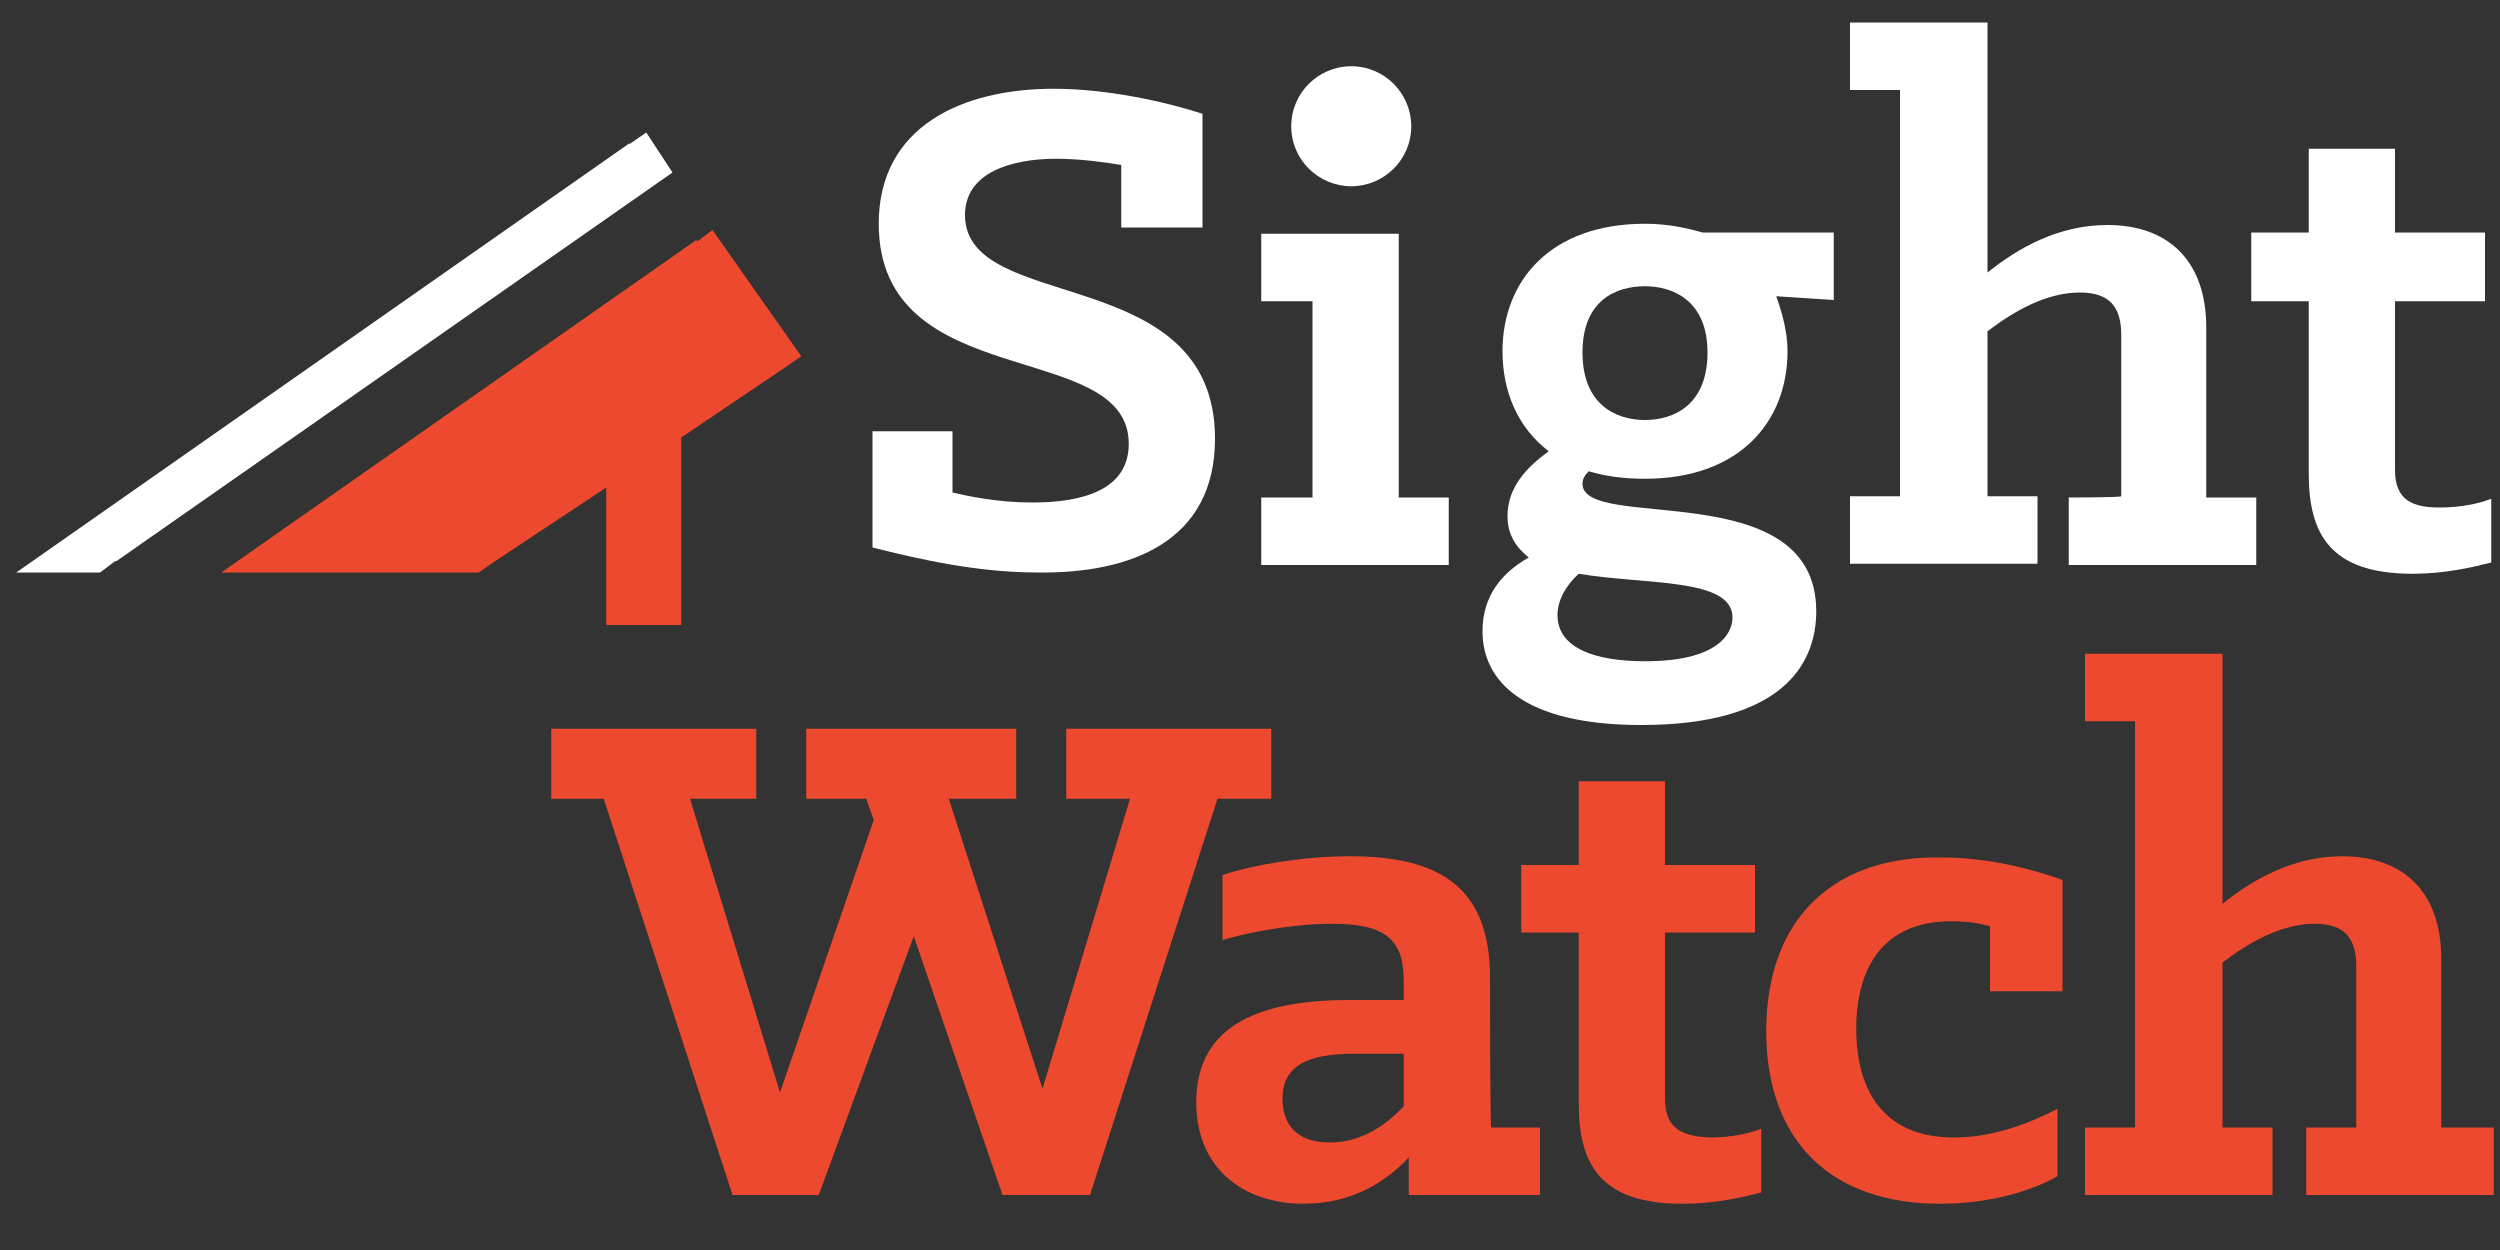 <?xml version="1.0" encoding="utf-8"?>
<!-- Generator: Adobe Illustrator 22.1.0, SVG Export Plug-In . SVG Version: 6.00 Build 0)  -->
<svg version="1.1" id="Layer_1" xmlns="http://www.w3.org/2000/svg" xmlns:xlink="http://www.w3.org/1999/xlink" x="0px" y="0px"
	 viewBox="0 0 200 100" style="enable-background:new 0 0 200 100;" xml:space="preserve">
<rect x="0" y="0" width="200" height="100" fill="#333333" stroke="none"/>
<style type="text/css">
	.st0{fill:none;}
	.st1{fill:#FFFFFF;}
	.st2{fill:#ED492E;}
</style>
<g>
	<path class="st0" d="M131.6,52.9c6.6,0,7-2.8,7-3.5c0-3.2-7-2.6-12.3-3.5c-1,0.9-1.7,2.1-1.7,3.4C124.6,52,127.7,52.9,131.6,52.9z"
		/>
</g>
<g>
	<path class="st0" d="M131.6,33.6c2.3,0,5-1.2,5-5.4c0-4.2-2.7-5.3-5-5.3c-2.3,0-5,1.2-5,5.3S129.3,33.6,131.6,33.6z"/>
</g>
<g>
	<path class="st0" d="M102.5,87.9c0,1.7,0.8,3.5,3.8,3.5c2.6,0,4.5-1.4,5.9-2.9v-4.2h-4C104.6,84.3,102.5,85.2,102.5,87.9z"/>
</g>
<g>
	<path class="st1" d="M97.2,35.1c0-14.2-20-9.9-20-17.9c0-3.4,3.7-4.5,7.3-4.5c2,0,4,0.3,5.2,0.5v5h6.5V9.1c-3.1-1-7.7-2-11.9-2
		c-7.3,0-14,3-14,10.8c0,13.7,20,9.1,20,17.6c0,3.7-3.7,4.7-7.7,4.7c-2.8,0-5.1-0.5-6.4-0.8v-4.9h-6.4v9.3c3.6,0.9,8.3,2,13.2,2
		C90.5,45.9,97.2,43.3,97.2,35.1z"/>
</g>
<g>
	<path class="st1" d="M108.1,14.9c2.6,0,4.8-2.1,4.8-4.8c0-2.6-2.1-4.8-4.8-4.8c-2.6,0-4.8,2.1-4.8,4.8S105.5,14.9,108.1,14.9z"/>
</g>
<g>
	<polygon class="st1" points="115.9,39.8 111.9,39.8 111.9,18.7 100.9,18.7 100.9,24.1 105,24.1 105,39.8 100.9,39.8 100.9,45.2 
		115.9,45.2 	"/>
</g>
<g>
	<path class="st1" d="M118.6,50.5c0,4,3.3,7.5,12.7,7.5c11.2,0,14-4.8,14-9.1c0-11-18.7-6.3-18.7-10.2c0-0.4,0.2-0.7,0.5-1
		c1.3,0.4,2.8,0.6,4.5,0.6c7.6,0,11.4-4.6,11.4-10.2c0-1.5-0.4-3-0.9-4.4l4.6,0.3v-5.4h-10.5c-1.4-0.4-2.9-0.7-4.6-0.7
		c-7.6,0-11.4,4.6-11.4,10.2c0,3.2,1.2,6.1,3.7,8c-1.8,1.3-3.3,2.9-3.3,5.2c0,1.5,0.7,2.5,1.7,3.3C120,45.9,118.6,47.8,118.6,50.5z
		 M131.6,22.9c2.3,0,5,1.2,5,5.3c0,4.2-2.7,5.4-5,5.4c-2.3,0-5-1.2-5-5.4S129.3,22.9,131.6,22.9z M126.3,45.9
		c5.3,0.9,12.3,0.3,12.3,3.5c0,0.7-0.4,3.5-7,3.5c-3.9,0-7-1-7-3.7C124.6,48,125.3,46.8,126.3,45.9z"/>
</g>
<g>
	<path class="st1" d="M165.5,39.8v5.4h15v-5.4h-4V26.2c0-5.4-3.1-8.2-7.9-8.2c-3.9,0-7.1,1.8-9.6,3.8v-20h-11v5.4h4v32.5h-4v5.4h15
		v-5.4h-4V26.5c2.1-1.6,4.7-3.1,7.4-3.1c2.4,0,3.3,1.2,3.3,3.4v12.9C169.6,39.8,165.5,39.8,165.5,39.8z"/>
</g>
<g>
	<path class="st1" d="M184.7,37.9c0,4.8,1.7,8,8.3,8c2.6,0,4.7-0.5,6.3-0.9v-5.1c-1,0.4-2.5,0.7-4.1,0.7c-2.1,0-3.6-0.5-3.6-3V24.1
		h7.2v-5.5h-7.2v-6.7h-6.9v6.7h-4.6v5.5h4.6L184.7,37.9L184.7,37.9z"/>
</g>
<g>
	<polygon class="st2" points="101.7,63.9 101.7,58.3 85.3,58.3 85.3,63.9 90.4,63.9 83.4,87.1 75.9,63.9 81.3,63.9 81.3,58.3 
		64.5,58.3 64.5,63.9 69.3,63.9 69.9,65.6 62.4,87.4 55.2,63.9 60.5,63.9 60.5,58.3 44.1,58.3 44.1,63.9 48.3,63.9 58.6,95.6 
		65.5,95.6 73.1,74.9 80.2,95.6 87.2,95.6 97.4,63.9 	"/>
</g>
<g>
	<path class="st2" d="M119.2,78.2c0-7.2-4-9.7-11.2-9.7c-3.8,0-7.8,0.7-10.2,1.5v5.2c2-0.6,5.6-1.3,8.8-1.3c4.4,0,5.7,1.4,5.7,4.6
		V80h-4.3c-6.9,0-12.3,1.8-12.3,8.2c0,5.2,3.7,8.1,8.6,8.1c4,0,6.7-1.9,8.4-3.7v3h10.5v-5.4h-3.9C119.2,90.2,119.2,78.2,119.2,78.2z
		 M112.3,88.5c-1.4,1.5-3.4,2.9-5.9,2.9c-3,0-3.8-1.8-3.8-3.5c0-2.7,2.1-3.6,5.7-3.6h4C112.3,84.3,112.3,88.5,112.3,88.5z"/>
</g>
<g>
	<path class="st2" d="M133.2,87.9V74.6h7.2v-5.4h-7.2v-6.7h-6.9v6.7h-4.6v5.4h4.6v13.7c0,4.8,1.7,8,8.3,8c2.6,0,4.7-0.5,6.3-0.9
		v-5.1c-1,0.4-2.5,0.7-4.1,0.7C134.7,90.9,133.2,90.4,133.2,87.9z"/>
</g>
<g>
	<path class="st2" d="M141.3,82.5c0,8.9,5.3,13.8,13.9,13.8c3.5,0,6.9-0.8,9.4-2.2v-5.4c-2.3,1.2-5.2,2.3-8.3,2.3
		c-5.4,0-7.8-3.5-7.8-8.7c0-5.3,2.5-8.6,7.6-8.6c1,0,2.1,0.1,3.1,0.4v5.2h5.8v-8.9c-2.2-0.8-5.8-1.8-9.6-1.8
		C147,68.4,141.3,73.2,141.3,82.5z"/>
</g>
<g>
	<path class="st2" d="M195.3,90.2V76.7c0-5.4-3.1-8.2-7.9-8.2c-3.9,0-7.1,1.8-9.6,3.8v-20h-11v5.4h4v32.5h-4v5.4h15v-5.4h-4V77
		c2.1-1.6,4.7-3.1,7.4-3.1c2.4,0,3.3,1.2,3.3,3.4v12.9h-4v5.4h15v-5.4H195.3z"/>
</g>
<g>
	<polygon class="st2" points="64.1,28.5 62.8,29.4 54.5,35 54.5,50 48.5,50 48.5,39 39.6,44.9 39.6,44.9 38.3,45.8 17.7,45.8 
		55.7,19.2 55.8,19.3 57,18.4 	"/>
	<polygon class="st1" points="53.8,13.8 9.3,44.9 9.2,44.9 8,45.8 1.3,45.8 50.3,11.5 50.4,11.5 51.7,10.6 	"/>
</g>
</svg>
